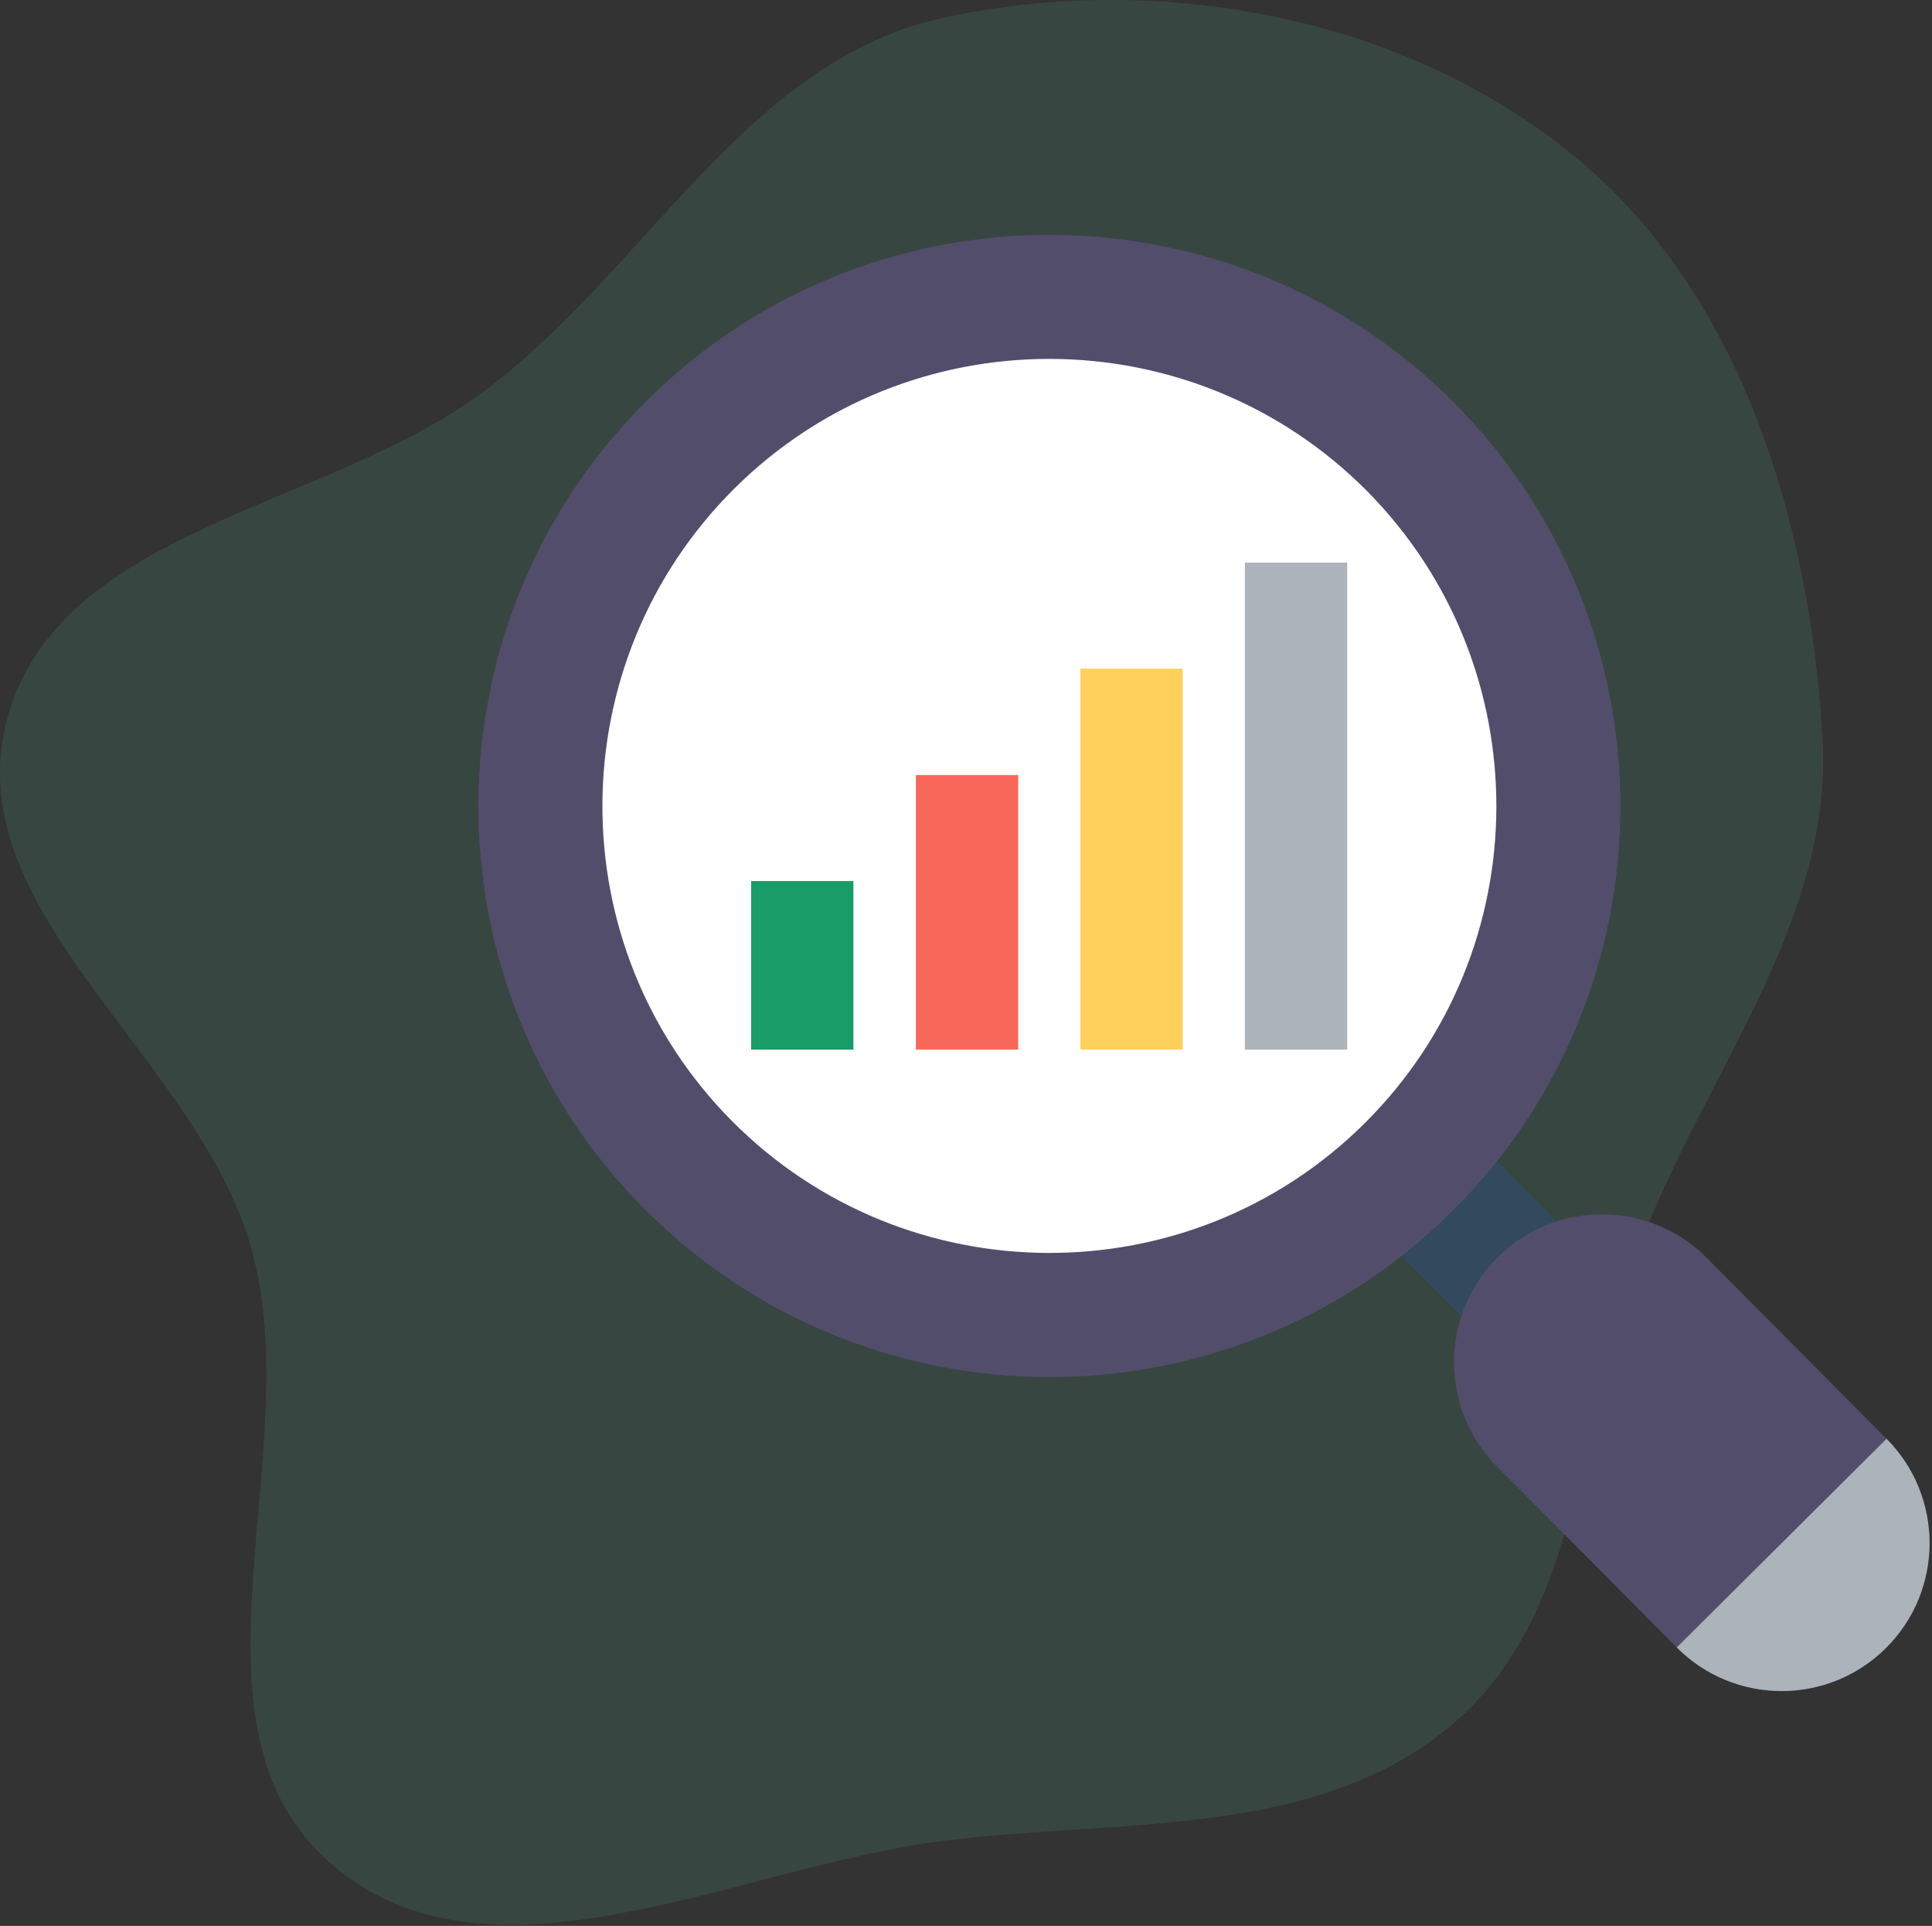 <?xml version="1.0" encoding="UTF-8"?> <svg xmlns="http://www.w3.org/2000/svg" width="617" height="615" viewBox="0 0 617 615" fill="none"><rect x="0" y="0" width="617" height="615" fill="#333333" stroke="none"/> <path opacity="0.15" fill-rule="evenodd" clip-rule="evenodd" d="M301.383 5.659C370.158 -9.199 448.092 5.11 502.543 49.673C555.953 93.385 577.938 166.46 582.043 235.355C585.57 294.548 544.132 343.132 523.336 398.664C503.81 450.804 506.424 514.323 464.048 550.436C420.641 587.426 357.968 580.702 301.383 587.81C235.106 596.136 156.778 638.858 106.042 595.41C54.476 551.251 98.715 463.73 80.211 398.41C62.88 337.23 -14.37 290.735 2.355 229.387C18.97 168.439 104.222 162.642 154.804 124.798C206.483 86.132 238.295 19.288 301.383 5.659Z" fill="#57B894"></path> <g clip-path="url(#clip0)"> <path d="M470.725 424.372L501.171 394.116L469.301 362.047L438.856 392.304L470.725 424.372Z" fill="#334A5E"></path> <path d="M602.483 459.45L545.099 401.7C526.703 383.212 496.775 383.121 478.288 401.517C459.801 419.913 459.709 449.84 478.105 468.328L535.489 526.078C553.885 544.565 583.813 544.657 602.3 526.261C620.787 507.865 620.878 477.937 602.483 459.45Z" fill="#534D6C"></path> <path d="M602.3 526.261C583.813 544.657 553.885 544.565 535.489 526.078L602.483 459.45C620.878 477.937 620.787 507.865 602.3 526.261Z" fill="#ACB3BA"></path> <path d="M464.56 128.782C393.63 57.395 277.855 57.029 206.56 127.958C135.173 198.887 134.807 314.663 205.736 385.958C276.665 457.345 392.44 457.711 463.736 386.782C535.123 315.944 535.397 200.169 464.56 128.782Z" fill="#534D6C"></path> <path d="M436.462 156.696C380.909 100.868 290.302 100.502 234.474 156.055C178.646 211.609 178.28 302.216 233.833 358.044C289.387 413.872 379.994 414.147 435.822 358.684C491.65 303.222 491.925 212.616 436.462 156.696Z" fill="white"></path> <path d="M272.547 281.349H239.874V335.163H272.547V281.349Z" fill="#199C68"></path> <path d="M325.172 247.486H292.499V335.163H325.172V247.486Z" fill="#F7685B"></path> <path d="M377.705 213.531H345.031V335.163H377.705V213.531Z" fill="#FFD15C"></path> <path d="M430.239 179.668H397.566V335.163H430.239V179.668Z" fill="#ACB3BA"></path> </g> <defs> <clipPath id="clip0"> <rect width="465" height="465" fill="white" transform="translate(152 75)"></rect> </clipPath> </defs> </svg> 
